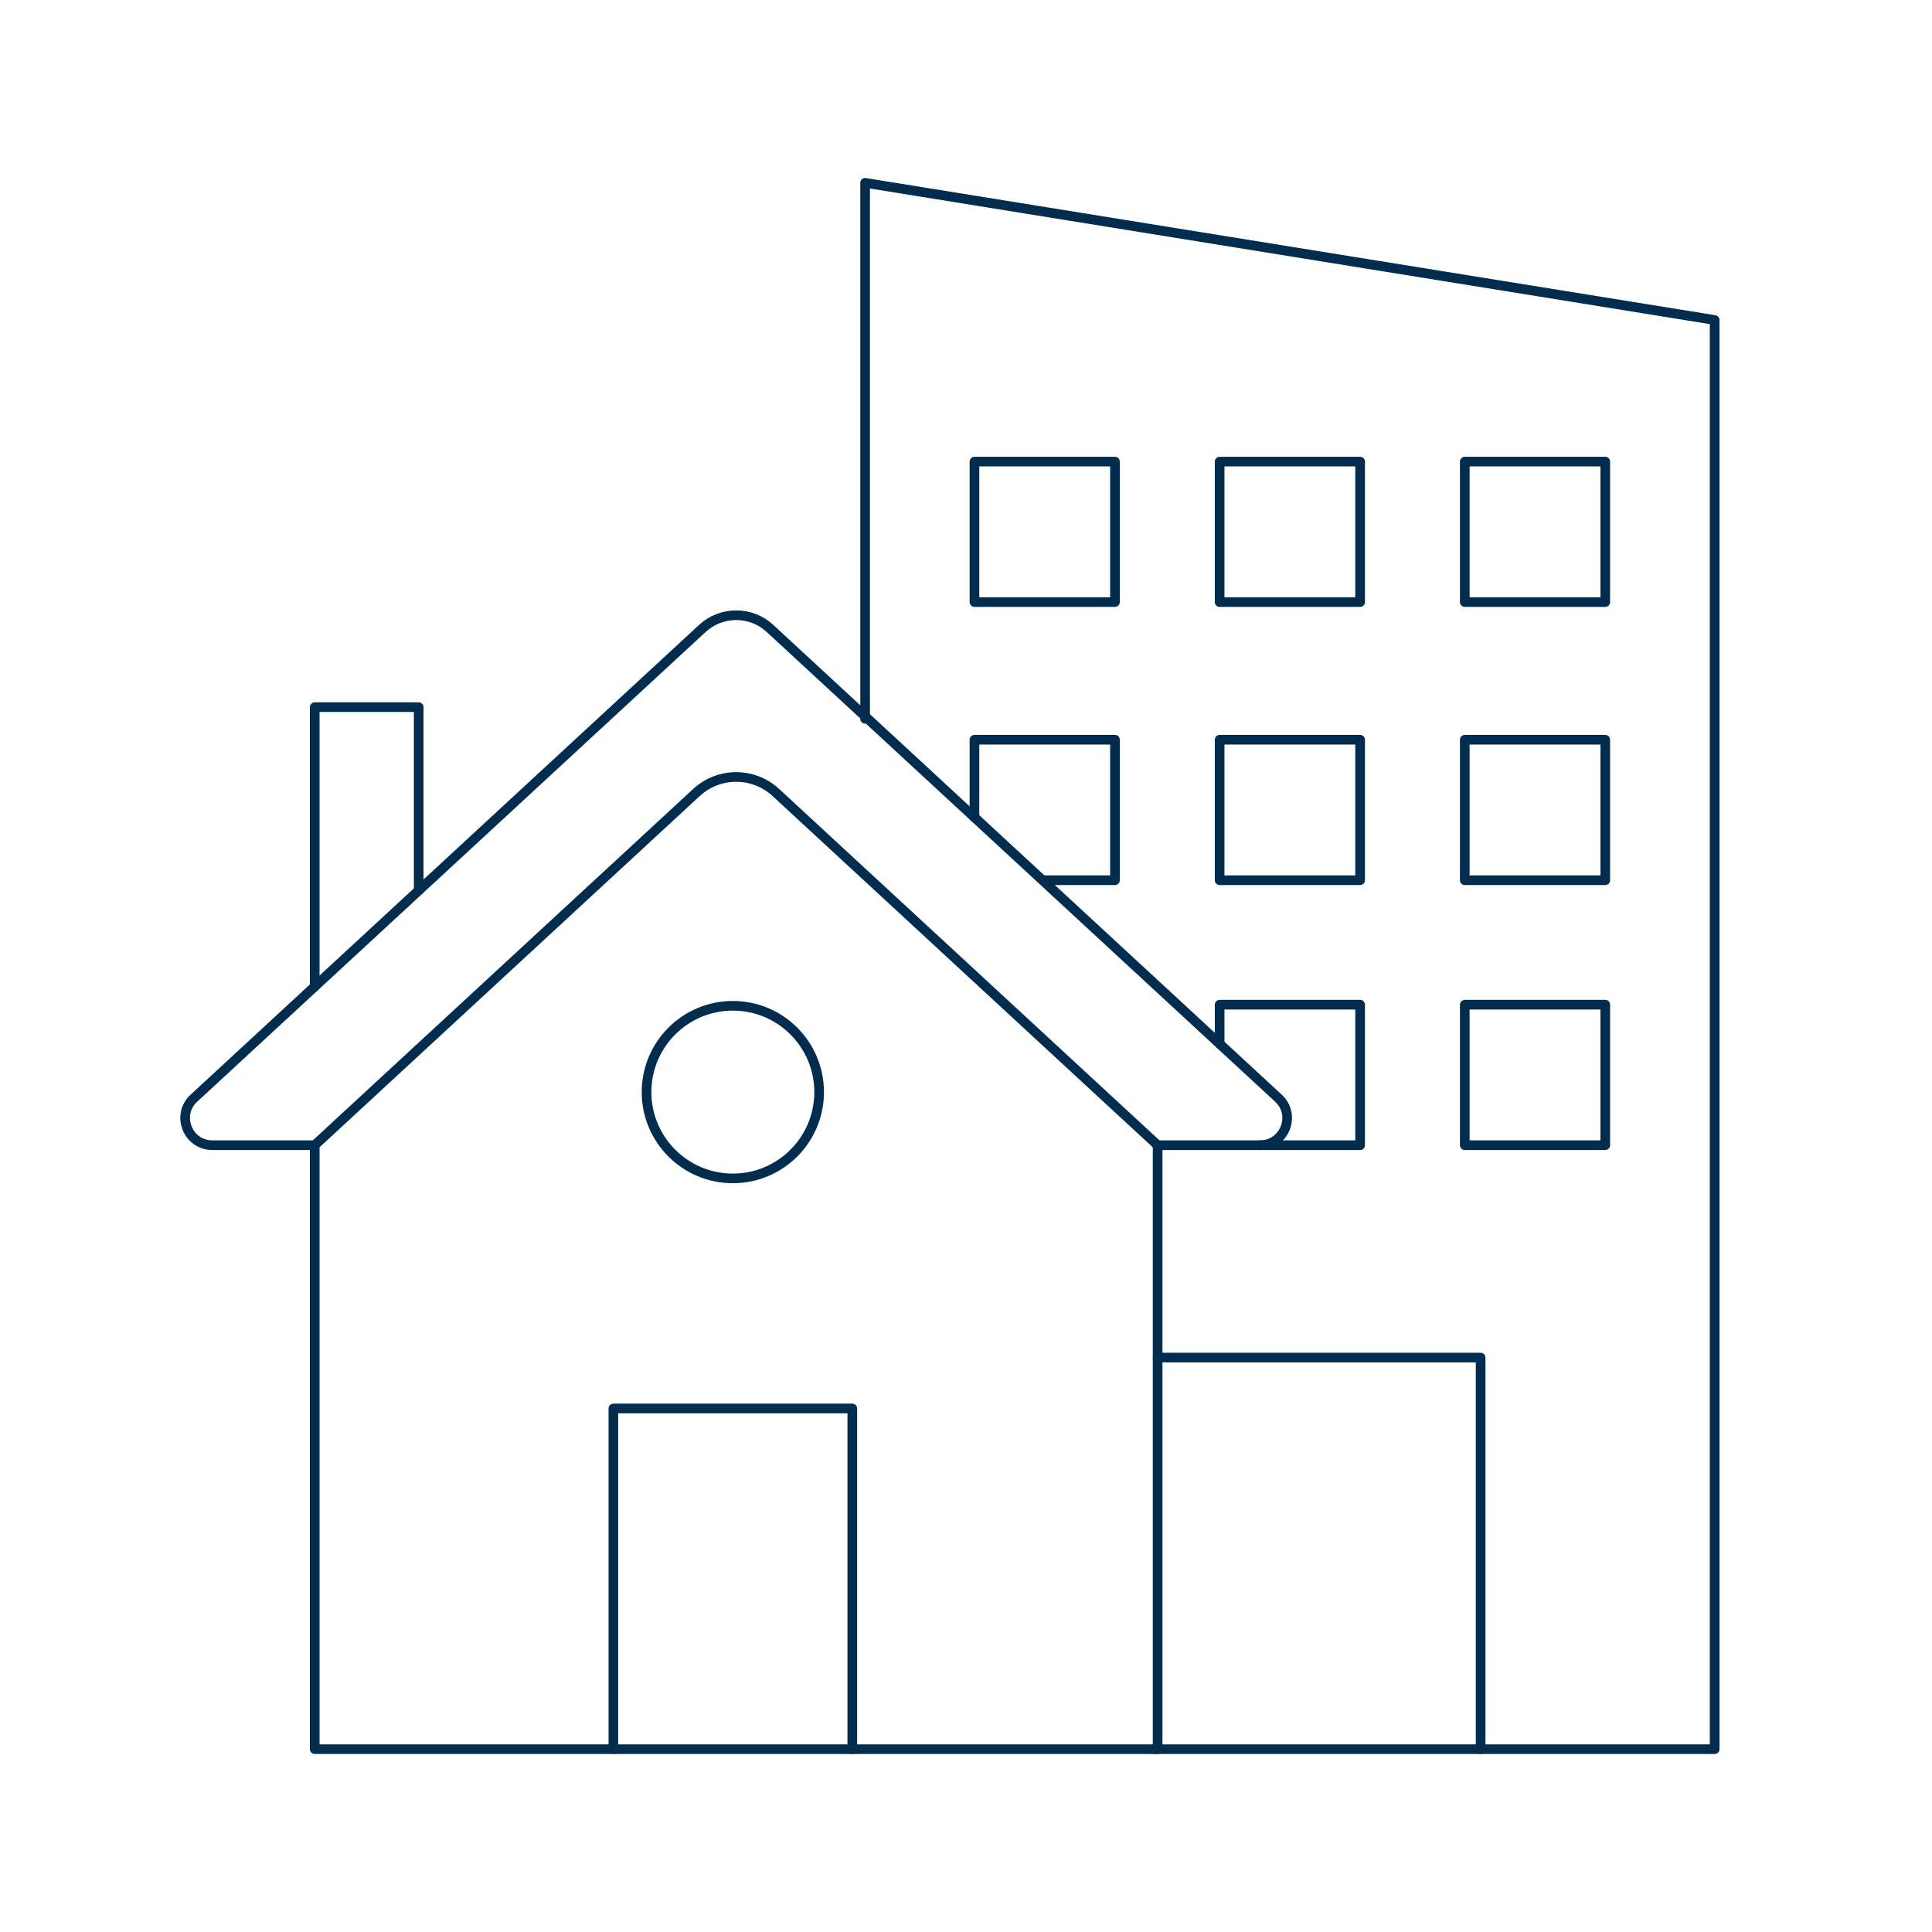 <?xml version="1.0" encoding="UTF-8"?>
<svg xmlns="http://www.w3.org/2000/svg" id="Layer_1" data-name="Layer 1" viewBox="0 0 600 600">
  <defs>
    <style>
      .cls-1 {
        fill: none;
        stroke: #022d4f;
        stroke-linecap: round;
        stroke-linejoin: round;
        stroke-width: 3px;
      }
    </style>
  </defs>
  <polyline class="cls-1" points="359.51 355.65 359.51 543.22 97.74 543.22 97.74 355.65"></polyline>
  <path class="cls-1" d="M60.23,341.04l157.88-145.86c5.94-5.49,15.09-5.49,21.03,0l157.88,145.86c5.63,5.2,1.95,14.61-5.72,14.61h-31.79l-118.56-109.53c-6.96-6.43-17.7-6.43-24.66,0l-118.56,109.53h-31.79c-7.67,0-11.35-9.41-5.72-14.61Z"></path>
  <polyline class="cls-1" points="268.67 223.23 268.67 56.78 532.5 99.38 532.5 543.22 358.67 543.22"></polyline>
  <polyline class="cls-1" points="130.03 276.55 130.03 219.61 97.74 219.61 97.74 306.38"></polyline>
  <g>
    <rect class="cls-1" x="302.63" y="143.35" width="43.63" height="43.63"></rect>
    <rect class="cls-1" x="378.77" y="143.35" width="43.63" height="43.63"></rect>
    <rect class="cls-1" x="454.9" y="143.35" width="43.63" height="43.63"></rect>
  </g>
  <g>
    <rect class="cls-1" x="378.77" y="229.73" width="43.63" height="43.63"></rect>
    <rect class="cls-1" x="454.9" y="229.73" width="43.63" height="43.63"></rect>
  </g>
  <g>
    <polyline class="cls-1" points="378.77 324.18 378.77 312.02 422.4 312.02 422.4 355.65 391.3 355.65"></polyline>
    <rect class="cls-1" x="454.9" y="312.02" width="43.63" height="43.63"></rect>
  </g>
  <polyline class="cls-1" points="302.63 253.84 302.63 229.73 346.26 229.73 346.26 273.36 324.45 273.36"></polyline>
  <polyline class="cls-1" points="359.51 421.61 459.82 421.61 459.82 543.22"></polyline>
  <polyline class="cls-1" points="190.49 543.22 190.49 437.41 264.69 437.41 264.69 543.22"></polyline>
  <circle class="cls-1" cx="227.59" cy="339.16" r="26.8"></circle>
</svg>
